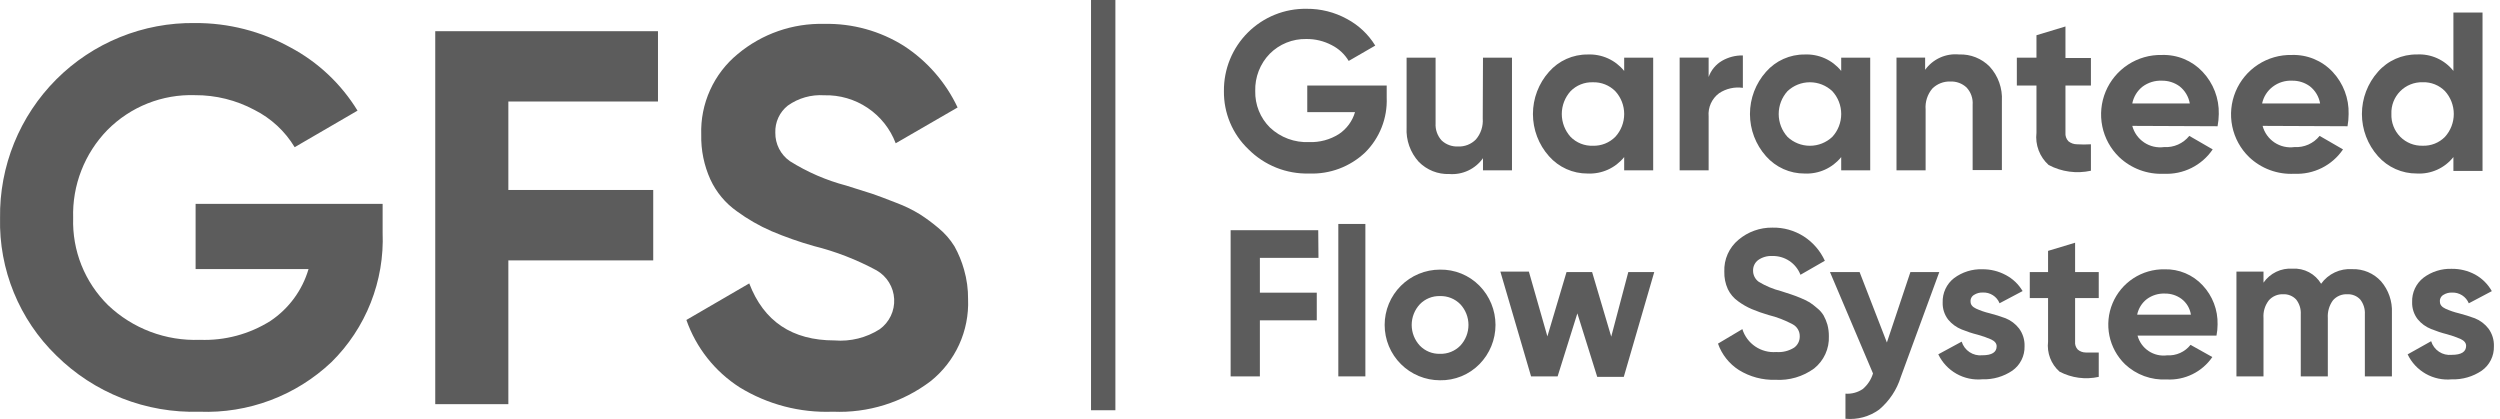 <svg width="179" height="30" viewBox="0 0 179 30" fill="none" xmlns="http://www.w3.org/2000/svg">
<path d="M27.396 14.596V16.655C27.465 18.37 27.174 20.081 26.543 21.678C25.912 23.275 24.955 24.723 23.732 25.928C22.472 27.12 20.986 28.048 19.362 28.658C17.738 29.267 16.009 29.547 14.276 29.479C12.383 29.538 10.498 29.21 8.736 28.517C6.974 27.825 5.371 26.78 4.025 25.448C2.714 24.173 1.681 22.64 0.989 20.947C0.297 19.254 -0.039 17.437 0.004 15.608C-0.022 13.768 0.321 11.941 1.013 10.236C1.706 8.531 2.733 6.982 4.034 5.68C5.336 4.379 6.885 3.352 8.59 2.66C10.295 1.967 12.121 1.624 13.962 1.65C16.35 1.637 18.702 2.238 20.793 3.395C22.771 4.447 24.43 6.011 25.599 7.922L21.098 10.539C20.409 9.396 19.411 8.471 18.219 7.87C16.91 7.169 15.447 6.806 13.962 6.814C12.801 6.775 11.644 6.977 10.565 7.406C9.485 7.836 8.506 8.484 7.689 9.309C6.879 10.141 6.244 11.127 5.823 12.209C5.401 13.291 5.202 14.447 5.238 15.608C5.201 16.764 5.403 17.914 5.832 18.988C6.262 20.061 6.909 21.034 7.733 21.846C8.607 22.679 9.64 23.328 10.77 23.755C11.9 24.182 13.104 24.378 14.311 24.332C16.092 24.4 17.853 23.929 19.362 22.98C20.679 22.099 21.646 20.784 22.092 19.263H14.005V14.596H27.396Z" fill="black" fill-opacity="0.64"/>
<path d="M47.111 7.268H36.398V13.602H46.771V18.644H36.398V28.938H31.164V2.234H47.111V7.268Z" fill="black" fill-opacity="0.64"/>
<path d="M59.631 29.478C57.282 29.568 54.96 28.961 52.957 27.733C51.183 26.596 49.841 24.898 49.145 22.909L53.646 20.292C54.687 23.014 56.723 24.375 59.753 24.375C60.89 24.467 62.027 24.185 62.989 23.572C63.329 23.326 63.601 22.998 63.782 22.619C63.962 22.241 64.045 21.823 64.022 21.404C64 20.985 63.873 20.578 63.653 20.221C63.433 19.863 63.127 19.567 62.763 19.358C61.341 18.59 59.829 18.003 58.261 17.614C57.231 17.322 56.22 16.967 55.234 16.549C54.355 16.166 53.521 15.686 52.748 15.119C51.932 14.54 51.282 13.758 50.863 12.85C50.409 11.845 50.185 10.752 50.209 9.649C50.171 8.548 50.388 7.454 50.842 6.451C51.295 5.448 51.974 4.563 52.826 3.865C54.56 2.418 56.762 1.652 59.02 1.71C61.035 1.667 63.019 2.216 64.725 3.289C66.389 4.373 67.718 5.898 68.564 7.695L64.132 10.259C63.742 9.227 63.04 8.342 62.124 7.726C61.208 7.11 60.123 6.794 59.02 6.822C58.088 6.759 57.163 7.021 56.403 7.564C56.113 7.794 55.882 8.09 55.727 8.426C55.573 8.763 55.499 9.131 55.513 9.5C55.507 9.9 55.599 10.296 55.782 10.652C55.964 11.008 56.231 11.313 56.56 11.542C57.807 12.324 59.166 12.912 60.59 13.287L62.44 13.871C62.858 14.011 63.425 14.229 64.184 14.525C64.771 14.744 65.334 15.019 65.868 15.345C66.325 15.639 66.762 15.963 67.177 16.314C67.639 16.689 68.035 17.14 68.346 17.649C68.636 18.173 68.864 18.729 69.026 19.306C69.224 19.995 69.321 20.709 69.314 21.426C69.358 22.547 69.137 23.662 68.671 24.682C68.204 25.702 67.504 26.598 66.627 27.297C64.62 28.817 62.146 29.588 59.631 29.478Z" fill="black" fill-opacity="0.64"/>
<path d="M99.288 6.126V6.998C99.316 7.724 99.193 8.448 98.925 9.124C98.658 9.8 98.253 10.413 97.736 10.924C97.203 11.426 96.575 11.818 95.889 12.076C95.203 12.333 94.472 12.452 93.74 12.424C92.932 12.447 92.129 12.304 91.379 12.004C90.628 11.703 89.948 11.253 89.378 10.679C88.817 10.143 88.372 9.497 88.072 8.781C87.772 8.065 87.622 7.294 87.633 6.518C87.625 5.74 87.773 4.969 88.067 4.249C88.362 3.529 88.798 2.875 89.349 2.327C89.9 1.778 90.556 1.345 91.277 1.053C91.998 0.762 92.77 0.618 93.548 0.63C94.557 0.62 95.551 0.869 96.436 1.354C97.272 1.798 97.974 2.457 98.468 3.264L96.567 4.363C96.276 3.876 95.852 3.483 95.345 3.229C94.786 2.935 94.162 2.785 93.531 2.793C93.046 2.783 92.564 2.872 92.114 3.053C91.664 3.235 91.256 3.505 90.914 3.849C90.57 4.201 90.302 4.619 90.124 5.078C89.945 5.537 89.861 6.026 89.875 6.518C89.864 7.003 89.951 7.486 90.133 7.936C90.314 8.386 90.586 8.794 90.931 9.135C91.305 9.487 91.745 9.76 92.226 9.938C92.707 10.116 93.219 10.196 93.731 10.174C94.486 10.202 95.231 10.001 95.869 9.598C96.425 9.226 96.833 8.67 97.02 8.027H93.6V6.126H99.288Z" fill="black" fill-opacity="0.64"/>
<path d="M106.182 4.129H108.258V12.198H106.182V11.326C105.912 11.707 105.549 12.011 105.127 12.21C104.705 12.409 104.239 12.495 103.774 12.46C103.369 12.475 102.964 12.405 102.587 12.255C102.21 12.104 101.869 11.877 101.584 11.588C101.284 11.258 101.052 10.871 100.902 10.45C100.752 10.029 100.688 9.582 100.712 9.136V4.129H102.788V8.822C102.774 9.048 102.805 9.273 102.88 9.486C102.955 9.699 103.072 9.895 103.225 10.061C103.38 10.205 103.563 10.317 103.762 10.39C103.961 10.464 104.173 10.497 104.385 10.489C104.624 10.5 104.862 10.461 105.085 10.374C105.307 10.287 105.509 10.153 105.676 9.983C106.031 9.567 106.206 9.027 106.164 8.482L106.182 4.129Z" fill="black" fill-opacity="0.64"/>
<path d="M116.291 4.129H118.368V12.198H116.291V11.247C115.978 11.635 115.578 11.944 115.123 12.149C114.669 12.353 114.172 12.448 113.674 12.425C113.152 12.428 112.634 12.319 112.157 12.105C111.68 11.891 111.255 11.578 110.909 11.186C110.167 10.354 109.758 9.278 109.758 8.163C109.758 7.049 110.167 5.973 110.909 5.141C111.254 4.747 111.679 4.433 112.156 4.22C112.634 4.006 113.151 3.897 113.674 3.902C114.172 3.879 114.669 3.974 115.123 4.178C115.578 4.383 115.978 4.692 116.291 5.08V4.129ZM112.453 9.799C112.66 10.01 112.909 10.175 113.184 10.285C113.459 10.395 113.754 10.446 114.049 10.436C114.346 10.445 114.642 10.393 114.918 10.284C115.194 10.174 115.445 10.009 115.654 9.799C116.065 9.353 116.292 8.769 116.292 8.163C116.292 7.557 116.065 6.974 115.654 6.528C115.445 6.317 115.194 6.152 114.918 6.043C114.642 5.933 114.346 5.882 114.049 5.891C113.754 5.881 113.459 5.932 113.184 6.042C112.909 6.151 112.66 6.317 112.453 6.528C112.048 6.976 111.824 7.559 111.824 8.163C111.824 8.768 112.048 9.35 112.453 9.799Z" fill="black" fill-opacity="0.64"/>
<path d="M122.338 5.513C122.511 5.025 122.851 4.614 123.298 4.353C123.751 4.092 124.266 3.959 124.789 3.969V6.29C124.194 6.205 123.589 6.342 123.088 6.674C122.831 6.864 122.627 7.117 122.495 7.409C122.364 7.701 122.31 8.021 122.338 8.34V12.196H120.262V4.126H122.338V5.513Z" fill="black" fill-opacity="0.64"/>
<path d="M131.83 4.129H133.907V12.198H131.83V11.247C131.517 11.635 131.117 11.944 130.662 12.149C130.208 12.353 129.711 12.448 129.213 12.425C128.691 12.428 128.173 12.319 127.696 12.105C127.219 11.891 126.794 11.578 126.448 11.186C125.706 10.354 125.297 9.278 125.297 8.163C125.297 7.049 125.706 5.973 126.448 5.141C126.793 4.747 127.218 4.433 127.695 4.22C128.173 4.006 128.69 3.897 129.213 3.902C129.711 3.879 130.208 3.974 130.662 4.178C131.117 4.383 131.517 4.692 131.83 5.08V4.129ZM127.983 9.799C128.417 10.209 128.991 10.437 129.588 10.437C130.185 10.437 130.76 10.209 131.194 9.799C131.604 9.353 131.831 8.769 131.831 8.163C131.831 7.557 131.604 6.974 131.194 6.528C130.76 6.118 130.185 5.89 129.588 5.89C128.991 5.89 128.417 6.118 127.983 6.528C127.579 6.976 127.355 7.559 127.355 8.163C127.355 8.768 127.579 9.35 127.983 9.799Z" fill="black" fill-opacity="0.64"/>
<path d="M140.273 3.9C140.679 3.884 141.083 3.954 141.46 4.104C141.837 4.255 142.179 4.482 142.463 4.772C142.764 5.102 142.996 5.489 143.146 5.91C143.296 6.331 143.36 6.777 143.335 7.223V12.178H141.241V7.502C141.258 7.277 141.228 7.051 141.153 6.838C141.078 6.624 140.959 6.429 140.805 6.264C140.65 6.119 140.467 6.006 140.268 5.933C140.069 5.86 139.857 5.827 139.645 5.836C139.407 5.828 139.169 5.868 138.947 5.955C138.725 6.042 138.523 6.174 138.354 6.342C138.004 6.757 137.831 7.293 137.874 7.834V12.196H135.789V4.126H137.839V4.999C138.113 4.619 138.482 4.317 138.909 4.124C139.336 3.931 139.807 3.854 140.273 3.9Z" fill="black" fill-opacity="0.64"/>
<path d="M149.71 6.126H147.887V9.502C147.877 9.613 147.89 9.724 147.926 9.83C147.962 9.935 148.02 10.031 148.096 10.112C148.269 10.253 148.485 10.33 148.707 10.331C149.041 10.352 149.376 10.352 149.71 10.331V12.224C148.685 12.45 147.612 12.305 146.683 11.814C146.364 11.527 146.118 11.169 145.967 10.768C145.815 10.367 145.761 9.936 145.811 9.51V6.126H144.406V4.128H145.811V2.523L147.887 1.895V4.154H149.71V6.126Z" fill="black" fill-opacity="0.64"/>
<path d="M152.671 9.013C152.801 9.5 153.103 9.923 153.523 10.203C153.942 10.482 154.449 10.599 154.948 10.531C155.291 10.552 155.635 10.49 155.949 10.35C156.263 10.21 156.539 9.997 156.754 9.729L158.429 10.697C158.046 11.262 157.523 11.72 156.912 12.025C156.301 12.331 155.622 12.474 154.939 12.442C154.351 12.469 153.764 12.378 153.212 12.172C152.66 11.967 152.156 11.652 151.729 11.246C151.116 10.651 150.696 9.885 150.524 9.047C150.353 8.21 150.437 7.34 150.766 6.551C151.096 5.763 151.655 5.091 152.371 4.625C153.088 4.158 153.928 3.918 154.782 3.936C155.327 3.917 155.87 4.015 156.374 4.222C156.878 4.43 157.331 4.743 157.705 5.14C158.477 5.956 158.894 7.044 158.865 8.167C158.862 8.46 158.832 8.752 158.778 9.039L152.671 9.013ZM152.671 7.408H156.789C156.705 6.921 156.444 6.483 156.056 6.178C155.689 5.911 155.245 5.77 154.791 5.777C154.293 5.756 153.804 5.907 153.404 6.204C153.024 6.505 152.764 6.932 152.671 7.408Z" fill="black" fill-opacity="0.64"/>
<path d="M162.002 9.013C162.131 9.5 162.434 9.923 162.853 10.203C163.273 10.482 163.78 10.599 164.279 10.531C164.622 10.552 164.965 10.49 165.28 10.35C165.594 10.21 165.87 9.997 166.085 9.729L167.76 10.697C167.376 11.262 166.854 11.72 166.243 12.025C165.632 12.331 164.953 12.474 164.27 12.442C163.678 12.473 163.085 12.383 162.529 12.178C161.972 11.972 161.464 11.655 161.034 11.246C160.42 10.651 160.001 9.885 159.829 9.047C159.657 8.21 159.742 7.34 160.071 6.551C160.4 5.763 160.96 5.091 161.676 4.625C162.392 4.158 163.232 3.918 164.087 3.936C164.632 3.917 165.174 4.015 165.678 4.222C166.182 4.43 166.636 4.743 167.01 5.14C167.779 5.957 168.193 7.045 168.161 8.167C168.161 8.46 168.134 8.751 168.083 9.039L162.002 9.013ZM162.002 7.408H166.12C166.036 6.921 165.775 6.483 165.387 6.178C165.02 5.911 164.576 5.77 164.122 5.777C163.624 5.753 163.133 5.904 162.735 6.204C162.342 6.499 162.069 6.927 161.967 7.408H162.002Z" fill="black" fill-opacity="0.64"/>
<path d="M175.664 0.898H177.749V12.239H175.664V11.245C175.354 11.637 174.955 11.948 174.499 12.153C174.044 12.358 173.546 12.451 173.047 12.423C172.522 12.427 172.002 12.318 171.522 12.105C171.041 11.891 170.613 11.577 170.264 11.184C169.523 10.351 169.113 9.276 169.113 8.161C169.113 7.046 169.523 5.971 170.264 5.138C170.611 4.743 171.04 4.428 171.52 4.214C172 4.001 172.521 3.893 173.047 3.899C173.546 3.871 174.044 3.964 174.499 4.169C174.955 4.374 175.354 4.685 175.664 5.077V0.898ZM171.861 9.797C172.07 10.007 172.321 10.172 172.597 10.282C172.873 10.391 173.169 10.443 173.466 10.434C173.762 10.444 174.056 10.392 174.331 10.283C174.606 10.173 174.855 10.008 175.062 9.797C175.467 9.348 175.691 8.765 175.691 8.161C175.691 7.557 175.467 6.974 175.062 6.525C174.855 6.314 174.606 6.149 174.331 6.039C174.056 5.93 173.762 5.878 173.466 5.888C173.167 5.88 172.869 5.933 172.592 6.044C172.314 6.155 172.062 6.323 171.852 6.535C171.642 6.748 171.477 7.002 171.369 7.281C171.261 7.56 171.212 7.858 171.224 8.157C171.212 8.459 171.262 8.761 171.372 9.043C171.481 9.325 171.648 9.582 171.861 9.797Z" fill="black" fill-opacity="0.64"/>
<path d="M94.403 18.461H90.207V20.956H94.281V22.936H90.207V26.949H88.113V16.48H94.386L94.403 18.461Z" fill="black" fill-opacity="0.64"/>
<path d="M95.824 26.949V16.035H97.761V26.949H95.824Z" fill="black" fill-opacity="0.64"/>
<path d="M105.928 26.075C105.56 26.449 105.119 26.744 104.633 26.942C104.147 27.14 103.626 27.237 103.101 27.227C102.581 27.227 102.066 27.124 101.586 26.925C101.105 26.726 100.668 26.434 100.301 26.067C99.933 25.699 99.641 25.262 99.442 24.782C99.243 24.301 99.141 23.786 99.141 23.266C99.141 22.746 99.243 22.231 99.442 21.75C99.641 21.27 99.933 20.833 100.301 20.465C100.668 20.098 101.105 19.806 101.586 19.607C102.066 19.408 102.581 19.305 103.101 19.305C103.626 19.295 104.147 19.392 104.633 19.59C105.119 19.788 105.56 20.083 105.928 20.457C106.665 21.206 107.078 22.215 107.078 23.266C107.078 24.317 106.665 25.326 105.928 26.075ZM101.662 24.749C101.848 24.941 102.072 25.092 102.32 25.193C102.568 25.293 102.834 25.341 103.101 25.334C103.371 25.342 103.64 25.295 103.891 25.194C104.142 25.093 104.369 24.942 104.558 24.749C104.934 24.347 105.143 23.817 105.143 23.266C105.143 22.715 104.934 22.185 104.558 21.783C104.369 21.59 104.142 21.439 103.891 21.338C103.64 21.238 103.371 21.19 103.101 21.198C102.834 21.191 102.568 21.239 102.32 21.339C102.072 21.44 101.848 21.591 101.662 21.783C101.286 22.185 101.077 22.715 101.077 23.266C101.077 23.817 101.286 24.347 101.662 24.749Z" fill="black" fill-opacity="0.64"/>
<path d="M116.586 19.48H118.444L116.263 26.983H114.361L112.939 22.438L111.526 26.948H109.624L107.426 19.445H109.467L110.793 24.086L112.163 19.48H113.995L115.364 24.104L116.586 19.48Z" fill="black" fill-opacity="0.64"/>
<path d="M127.125 27.194C126.203 27.224 125.293 26.981 124.508 26.496C123.81 26.051 123.282 25.384 123.008 24.603L124.753 23.565C124.911 24.073 125.237 24.511 125.678 24.809C126.119 25.107 126.648 25.247 127.178 25.205C127.628 25.241 128.078 25.13 128.46 24.891C128.586 24.8 128.688 24.681 128.757 24.543C128.827 24.404 128.863 24.252 128.862 24.097C128.868 23.92 128.825 23.744 128.737 23.59C128.65 23.436 128.52 23.309 128.364 23.224C127.813 22.927 127.227 22.702 126.619 22.553C126.217 22.435 125.82 22.296 125.433 22.134C125.087 21.987 124.759 21.799 124.456 21.576C124.138 21.354 123.882 21.053 123.714 20.703C123.535 20.309 123.449 19.88 123.461 19.447C123.444 19.015 123.526 18.585 123.701 18.19C123.877 17.795 124.141 17.446 124.473 17.17C125.153 16.595 126.017 16.285 126.907 16.298C127.7 16.281 128.481 16.5 129.149 16.926C129.809 17.351 130.332 17.957 130.659 18.671L128.914 19.674C128.757 19.27 128.48 18.923 128.119 18.683C127.758 18.442 127.332 18.319 126.899 18.33C126.539 18.31 126.182 18.411 125.887 18.618C125.769 18.706 125.675 18.821 125.611 18.953C125.547 19.085 125.516 19.231 125.52 19.377C125.518 19.534 125.555 19.689 125.626 19.829C125.698 19.969 125.802 20.089 125.93 20.18C126.424 20.478 126.959 20.702 127.518 20.843L128.242 21.078C128.408 21.131 128.635 21.218 128.914 21.331C129.142 21.424 129.364 21.531 129.577 21.654C129.763 21.779 129.941 21.916 130.109 22.064C130.293 22.209 130.45 22.387 130.571 22.588C130.685 22.795 130.775 23.015 130.842 23.242C130.914 23.512 130.949 23.791 130.947 24.071C130.965 24.512 130.879 24.951 130.695 25.353C130.512 25.755 130.236 26.107 129.891 26.383C129.091 26.966 128.114 27.253 127.125 27.194Z" fill="black" fill-opacity="0.64"/>
<path d="M136.785 19.48H138.853L136.096 26.992C135.814 27.904 135.274 28.716 134.543 29.33C133.846 29.833 132.991 30.065 132.135 29.984V28.187C132.574 28.218 133.01 28.101 133.374 27.855C133.721 27.562 133.975 27.174 134.107 26.739L131.027 19.48H133.147L135.101 24.523L136.785 19.48Z" fill="black" fill-opacity="0.64"/>
<path d="M141.093 21.608C141.093 21.809 141.224 21.975 141.486 22.097C141.797 22.239 142.121 22.35 142.454 22.429C142.841 22.528 143.222 22.647 143.597 22.786C143.979 22.94 144.313 23.193 144.565 23.519C144.837 23.887 144.975 24.336 144.958 24.793C144.967 25.133 144.892 25.47 144.74 25.774C144.588 26.079 144.363 26.341 144.085 26.538C143.453 26.966 142.702 27.182 141.939 27.157C141.293 27.218 140.644 27.08 140.079 26.76C139.514 26.44 139.061 25.954 138.781 25.369L140.456 24.461C140.551 24.769 140.75 25.035 141.019 25.213C141.288 25.391 141.61 25.471 141.931 25.438C142.62 25.438 142.96 25.22 142.96 24.793C142.96 24.592 142.829 24.426 142.567 24.304C142.254 24.167 141.93 24.053 141.599 23.964C141.21 23.867 140.828 23.741 140.456 23.589C140.079 23.439 139.746 23.196 139.488 22.882C139.22 22.533 139.081 22.101 139.095 21.661C139.083 21.327 139.15 20.994 139.291 20.691C139.432 20.387 139.643 20.122 139.907 19.916C140.492 19.479 141.209 19.254 141.939 19.279C142.52 19.273 143.094 19.414 143.606 19.689C144.11 19.951 144.53 20.35 144.818 20.841L143.169 21.713C143.073 21.476 142.906 21.274 142.69 21.137C142.474 20.999 142.221 20.932 141.965 20.945C141.747 20.936 141.531 20.994 141.346 21.111C141.26 21.16 141.19 21.233 141.145 21.322C141.1 21.41 141.082 21.51 141.093 21.608Z" fill="black" fill-opacity="0.64"/>
<path d="M150.27 21.34H148.577V24.463C148.566 24.566 148.578 24.669 148.611 24.767C148.644 24.865 148.698 24.955 148.769 25.03C148.927 25.165 149.128 25.239 149.336 25.239C149.589 25.239 149.903 25.239 150.27 25.239V26.984C149.318 27.195 148.323 27.062 147.461 26.609C147.161 26.343 146.931 26.01 146.788 25.636C146.645 25.262 146.595 24.86 146.641 24.463V21.34H145.332V19.481H146.641V17.963L148.577 17.379V19.481H150.27V21.34Z" fill="black" fill-opacity="0.64"/>
<path d="M153.047 24.028C153.168 24.481 153.45 24.875 153.841 25.135C154.231 25.395 154.703 25.504 155.167 25.442C155.486 25.461 155.805 25.403 156.097 25.272C156.389 25.142 156.644 24.942 156.842 24.691L158.404 25.564C158.042 26.09 157.551 26.514 156.978 26.795C156.405 27.076 155.77 27.205 155.132 27.169C154.587 27.199 154.042 27.117 153.529 26.93C153.016 26.742 152.546 26.453 152.149 26.078C151.581 25.524 151.192 24.812 151.033 24.035C150.874 23.257 150.953 22.45 151.258 21.718C151.564 20.985 152.083 20.361 152.747 19.927C153.411 19.493 154.191 19.268 154.984 19.282C155.493 19.269 155.999 19.364 156.468 19.561C156.937 19.758 157.359 20.053 157.706 20.425C158.42 21.184 158.805 22.193 158.779 23.234C158.778 23.501 158.751 23.767 158.701 24.028H153.047ZM153.047 22.528H156.869C156.799 22.075 156.555 21.668 156.188 21.394C155.846 21.145 155.433 21.013 155.01 21.019C154.548 21 154.093 21.138 153.719 21.411C153.36 21.687 153.112 22.084 153.021 22.528H153.047Z" fill="black" fill-opacity="0.64"/>
<path d="M168.425 19.271C168.811 19.259 169.195 19.331 169.55 19.481C169.906 19.632 170.224 19.858 170.484 20.143C171.021 20.767 171.299 21.572 171.261 22.394V26.948H169.324V22.499C169.346 22.118 169.228 21.743 168.992 21.443C168.875 21.317 168.731 21.218 168.571 21.154C168.412 21.089 168.24 21.06 168.068 21.068C167.874 21.058 167.681 21.092 167.502 21.167C167.324 21.243 167.165 21.358 167.038 21.504C166.772 21.87 166.642 22.318 166.672 22.769V26.948H164.735V22.499C164.757 22.118 164.639 21.743 164.404 21.443C164.285 21.317 164.139 21.217 163.978 21.153C163.817 21.088 163.644 21.059 163.47 21.068C163.278 21.06 163.087 21.095 162.911 21.171C162.734 21.246 162.576 21.36 162.449 21.504C162.169 21.864 162.033 22.315 162.066 22.769V26.948H160.129V19.445H162.066V20.239C162.296 19.906 162.61 19.638 162.975 19.462C163.341 19.286 163.746 19.208 164.151 19.236C164.557 19.212 164.963 19.3 165.323 19.491C165.683 19.682 165.983 19.968 166.192 20.318C166.443 19.967 166.781 19.686 167.172 19.503C167.563 19.319 167.995 19.24 168.425 19.271Z" fill="black" fill-opacity="0.64"/>
<path d="M174.699 21.612C174.699 21.813 174.829 21.979 175.091 22.101C175.402 22.243 175.727 22.354 176.059 22.432C176.446 22.532 176.828 22.651 177.202 22.79C177.585 22.944 177.919 23.197 178.171 23.523C178.442 23.891 178.581 24.34 178.563 24.797C178.573 25.137 178.498 25.474 178.346 25.778C178.194 26.083 177.969 26.345 177.691 26.541C177.059 26.969 176.308 27.186 175.545 27.161C174.899 27.222 174.249 27.084 173.684 26.764C173.119 26.444 172.666 25.958 172.387 25.372L174.07 24.43C174.164 24.739 174.363 25.006 174.632 25.184C174.901 25.363 175.224 25.441 175.545 25.407C176.234 25.407 176.574 25.189 176.574 24.762C176.574 24.561 176.443 24.395 176.182 24.273C175.868 24.136 175.544 24.022 175.213 23.933C174.824 23.836 174.442 23.71 174.07 23.558C173.692 23.41 173.358 23.167 173.102 22.851C172.834 22.502 172.695 22.07 172.709 21.63C172.697 21.296 172.764 20.963 172.905 20.66C173.046 20.356 173.257 20.091 173.521 19.885C174.105 19.446 174.823 19.222 175.553 19.248C176.135 19.242 176.708 19.383 177.22 19.658C177.721 19.935 178.134 20.346 178.415 20.845L176.766 21.717C176.669 21.48 176.501 21.28 176.286 21.142C176.07 21.005 175.818 20.938 175.562 20.949C175.344 20.94 175.128 20.998 174.943 21.115C174.858 21.165 174.79 21.239 174.747 21.327C174.703 21.416 174.686 21.515 174.699 21.612Z" fill="black" fill-opacity="0.64"/>
<path d="M79.862 0H78.117V29.373H79.862V0Z" fill="black" fill-opacity="0.64"/>
</svg>
